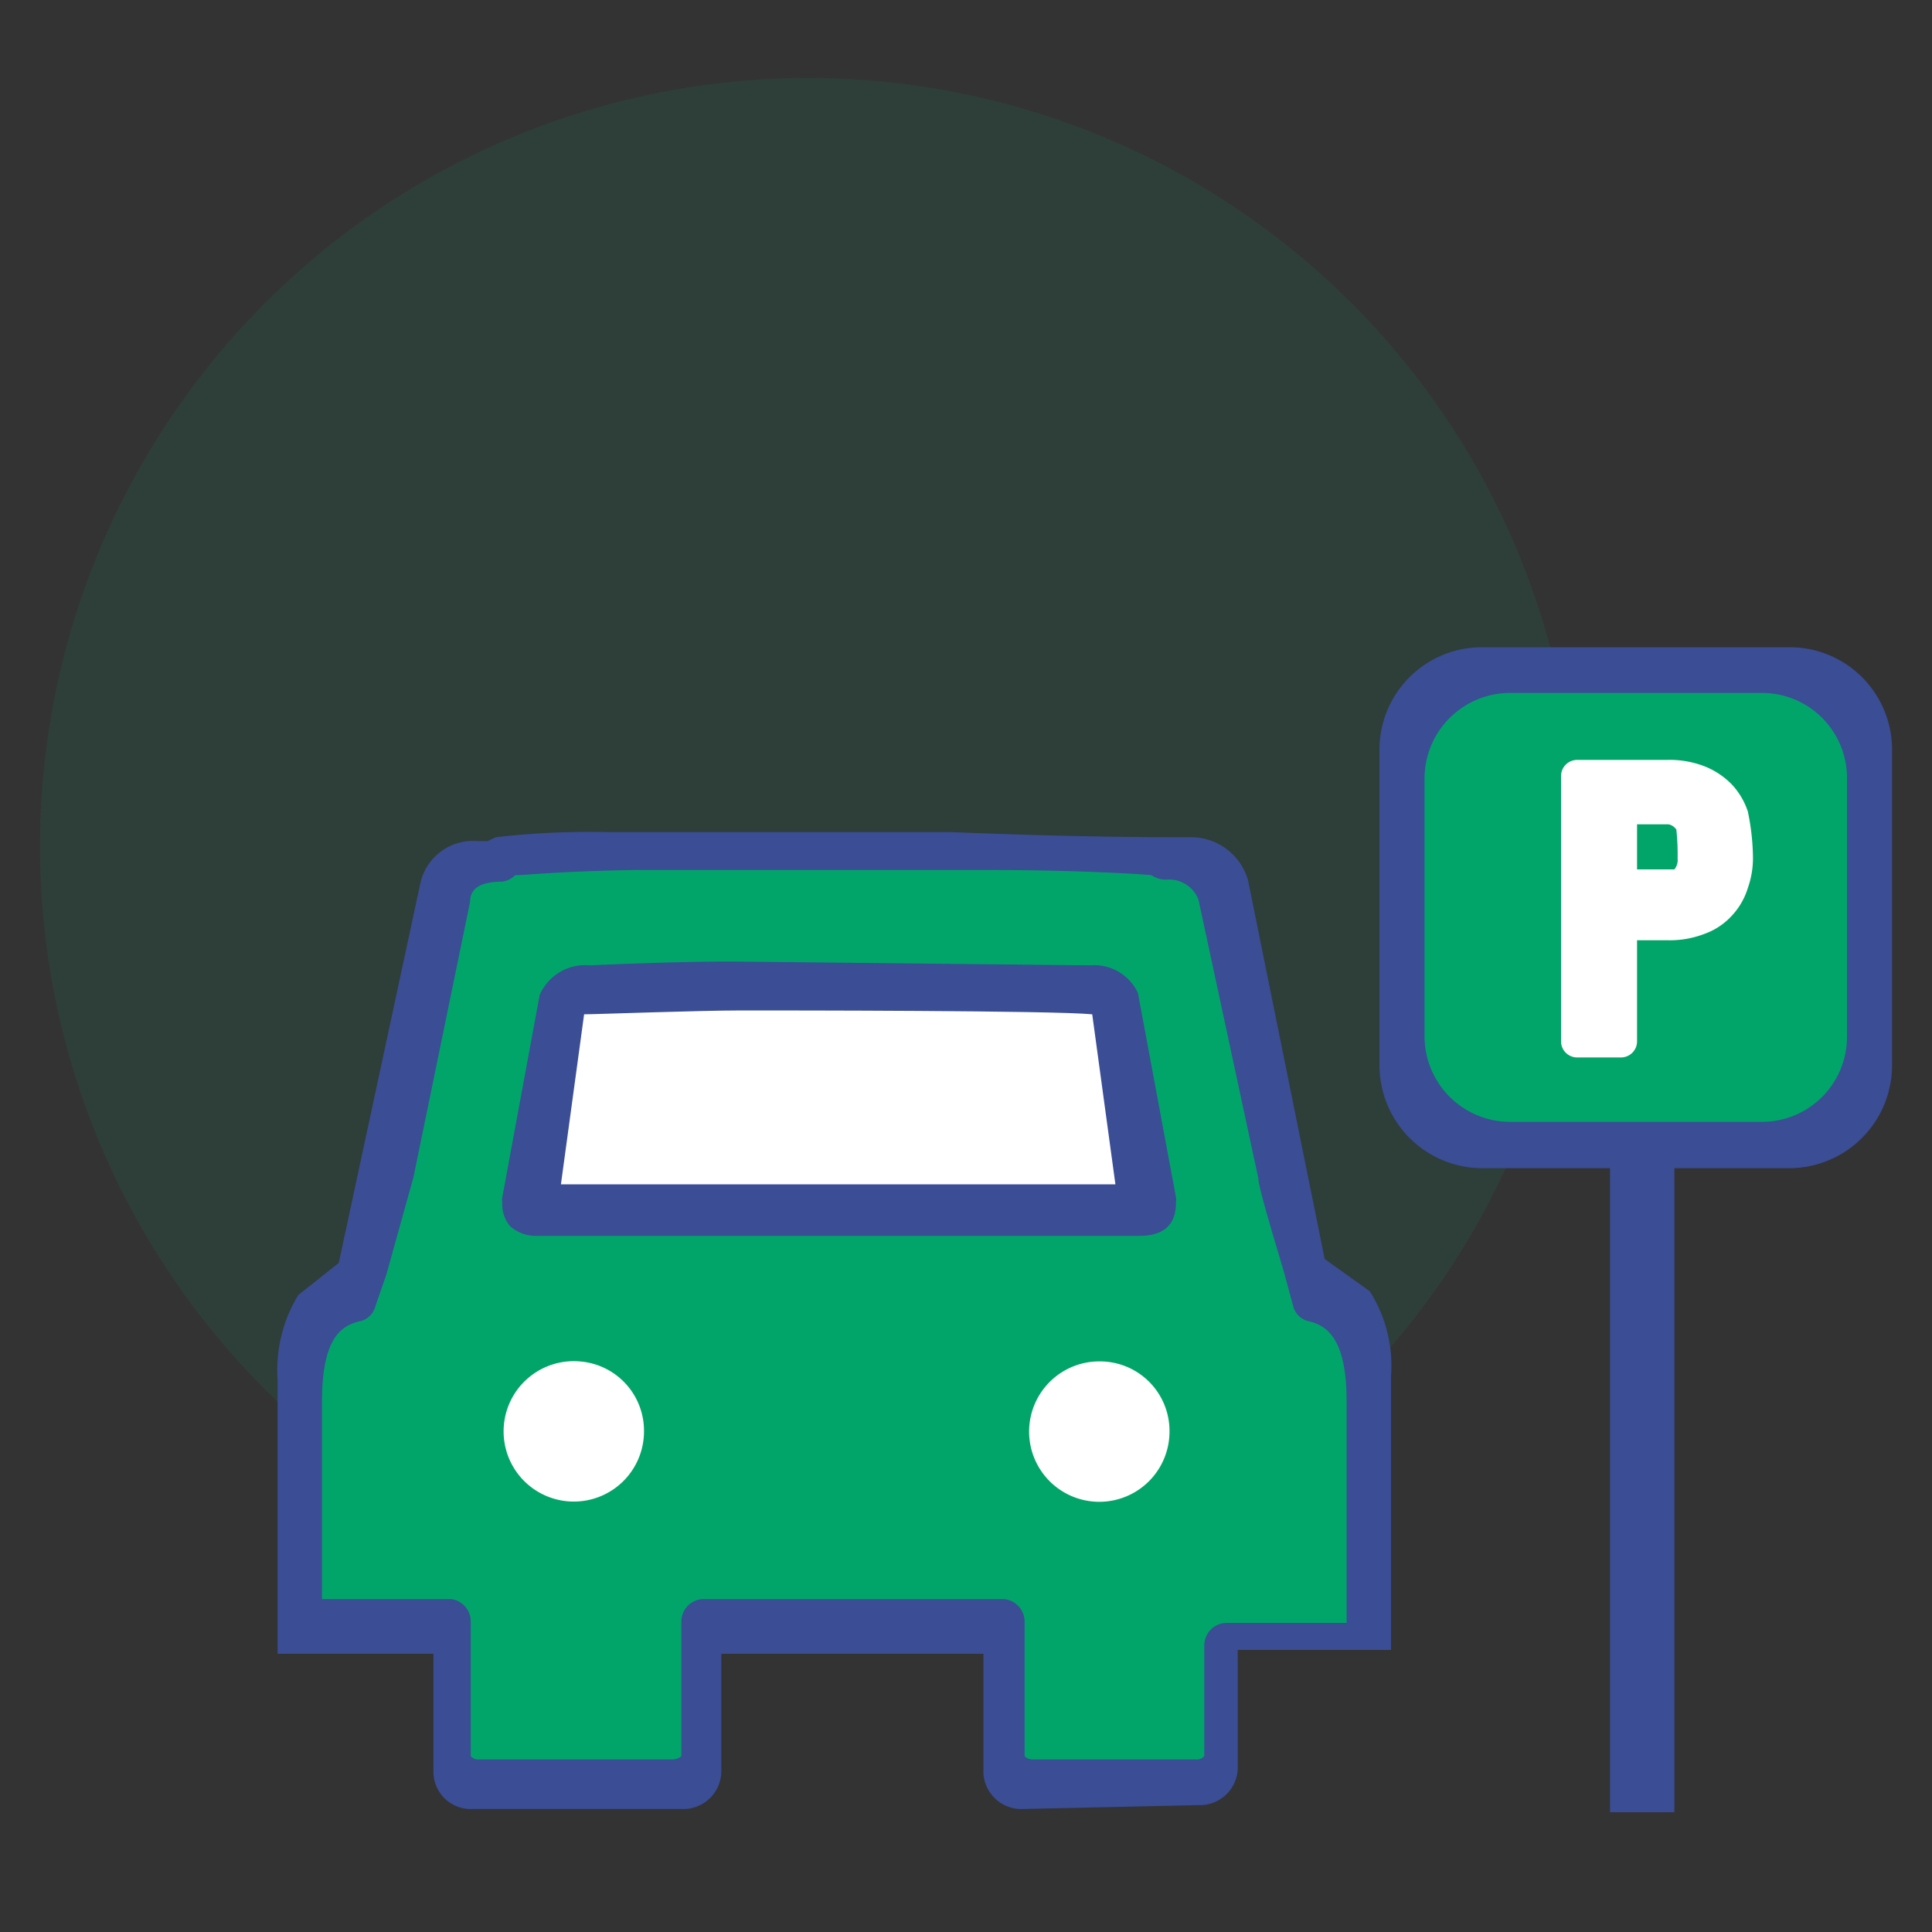 <svg xmlns="http://www.w3.org/2000/svg" viewBox="0 0 30 30"><rect x="0" y="0" width="30" height="30" fill="#333333" stroke="none"/><defs><style>.cls-1,.cls-3{fill:#02a569;}.cls-1{opacity:0.1;}.cls-2{fill:#3a4d95;}.cls-4{fill:#fff;}</style></defs><title>parking</title><g id="Layer_3" data-name="Layer 3"><circle class="cls-1" cx="12.55" cy="13.14" r="11.93"/></g><g id="Layer_34" data-name="Layer 34"><path class="cls-2" d="M15.89,28.09a.59.59,0,0,1-.62-.56V25.68H11.2v1.85a.59.59,0,0,1-.62.56H7.34a.58.58,0,0,1-.61-.56V25.68H4.31V21.42a2.24,2.24,0,0,1,.32-1.31l.63-.5L6.53,13.7a.84.84,0,0,1,.89-.64h.15L7.7,13a12.7,12.7,0,0,1,1.72-.08h5.34C16.7,13,18,13,18.33,13l0,0h.15a.92.92,0,0,1,.9.67l1.19,5.88.7.5a2.16,2.16,0,0,1,.33,1.31v4.26H19.22v1.85a.59.59,0,0,1-.62.56Z"/></g><g id="Layer_21" data-name="Layer 21"><path class="cls-3" d="M19.05,25.2a.35.35,0,0,0-.35.35v1.72a.15.15,0,0,1-.13.05H16.05a.18.18,0,0,1-.14-.05V25.18a.35.35,0,0,0-.35-.35H10.93a.35.35,0,0,0-.35.35v2.09a.21.21,0,0,1-.14.05h-3a.15.15,0,0,1-.13-.05V25.18A.35.35,0,0,0,7,24.83H5V21.76c0-1,.31-1.17.57-1.24a.32.32,0,0,0,.26-.24L6,19.79l.42-1.51L7.3,14c0-.17.11-.31.5-.31A.35.35,0,0,0,8,13.59c.18,0,.64-.06,1.83-.08h5.62c1.19,0,2.26.06,2.43.08a.41.41,0,0,0,.22.07.49.49,0,0,1,.51.31l.93,4.33c0,.16.36,1.31.41,1.5l.13.48a.32.32,0,0,0,.26.24c.26.07.57.26.57,1.24V25.2Z"/><path class="cls-4" d="M17.09,21.14a1.09,1.09,0,1,0,1.07,1.09A1.08,1.08,0,0,0,17.09,21.14Z"/><path class="cls-2" d="M8.34,19.19H17.7c.56,0,.56-.4.56-.53a.15.15,0,0,0,0-.07l-.59-3.17a.75.75,0,0,0-.75-.43l-5.58-.06c-.89,0-2.18.06-2.18.06a.77.77,0,0,0-.78.46L7.8,18.59a.15.15,0,0,0,0,.07.53.53,0,0,0,.12.38A.6.6,0,0,0,8.34,19.19Z"/><path class="cls-4" d="M9,21.14A1.09,1.09,0,1,0,10,22.23,1.08,1.08,0,0,0,9,21.14Z"/><path class="cls-4" d="M8.71,18.39l.36-2.64h0c.19,0,1.77-.06,2.45-.06s4.81,0,5.44.06l.36,2.64Z"/><path class="cls-2" d="M27.8,10.05H23a1.59,1.59,0,0,0-1.58,1.6v4.88A1.6,1.6,0,0,0,23,18.14h2v10H26V18.14H27.8a1.6,1.6,0,0,0,1.58-1.61V11.65A1.59,1.59,0,0,0,27.8,10.05Z"/><path class="cls-3" d="M27.38,10.76H23.43a1.33,1.33,0,0,0-1.31,1.33v4a1.33,1.33,0,0,0,1.31,1.33h3.95a1.32,1.32,0,0,0,1.3-1.33v-4A1.32,1.32,0,0,0,27.38,10.76Z"/><path class="cls-4" d="M26.9,12.19a1.21,1.21,0,0,0-.43-.29,1.5,1.5,0,0,0-.58-.1h-1.4a.25.25,0,0,0-.25.25v4.12a.25.25,0,0,0,.25.25h.68a.25.25,0,0,0,.25-.25V14.6h.47a1.5,1.5,0,0,0,.58-.1,1.06,1.06,0,0,0,.43-.29,1.1,1.1,0,0,0,.24-.42,1.39,1.39,0,0,0,.08-.46,3.63,3.63,0,0,0-.08-.73A1.14,1.14,0,0,0,26.9,12.19Zm-.85,1.14a.23.23,0,0,1-.05.17l-.11,0h-.47v-.7h.28l.2,0s.07,0,.13.08A3.63,3.63,0,0,1,26.05,13.33Z"/></g></svg>